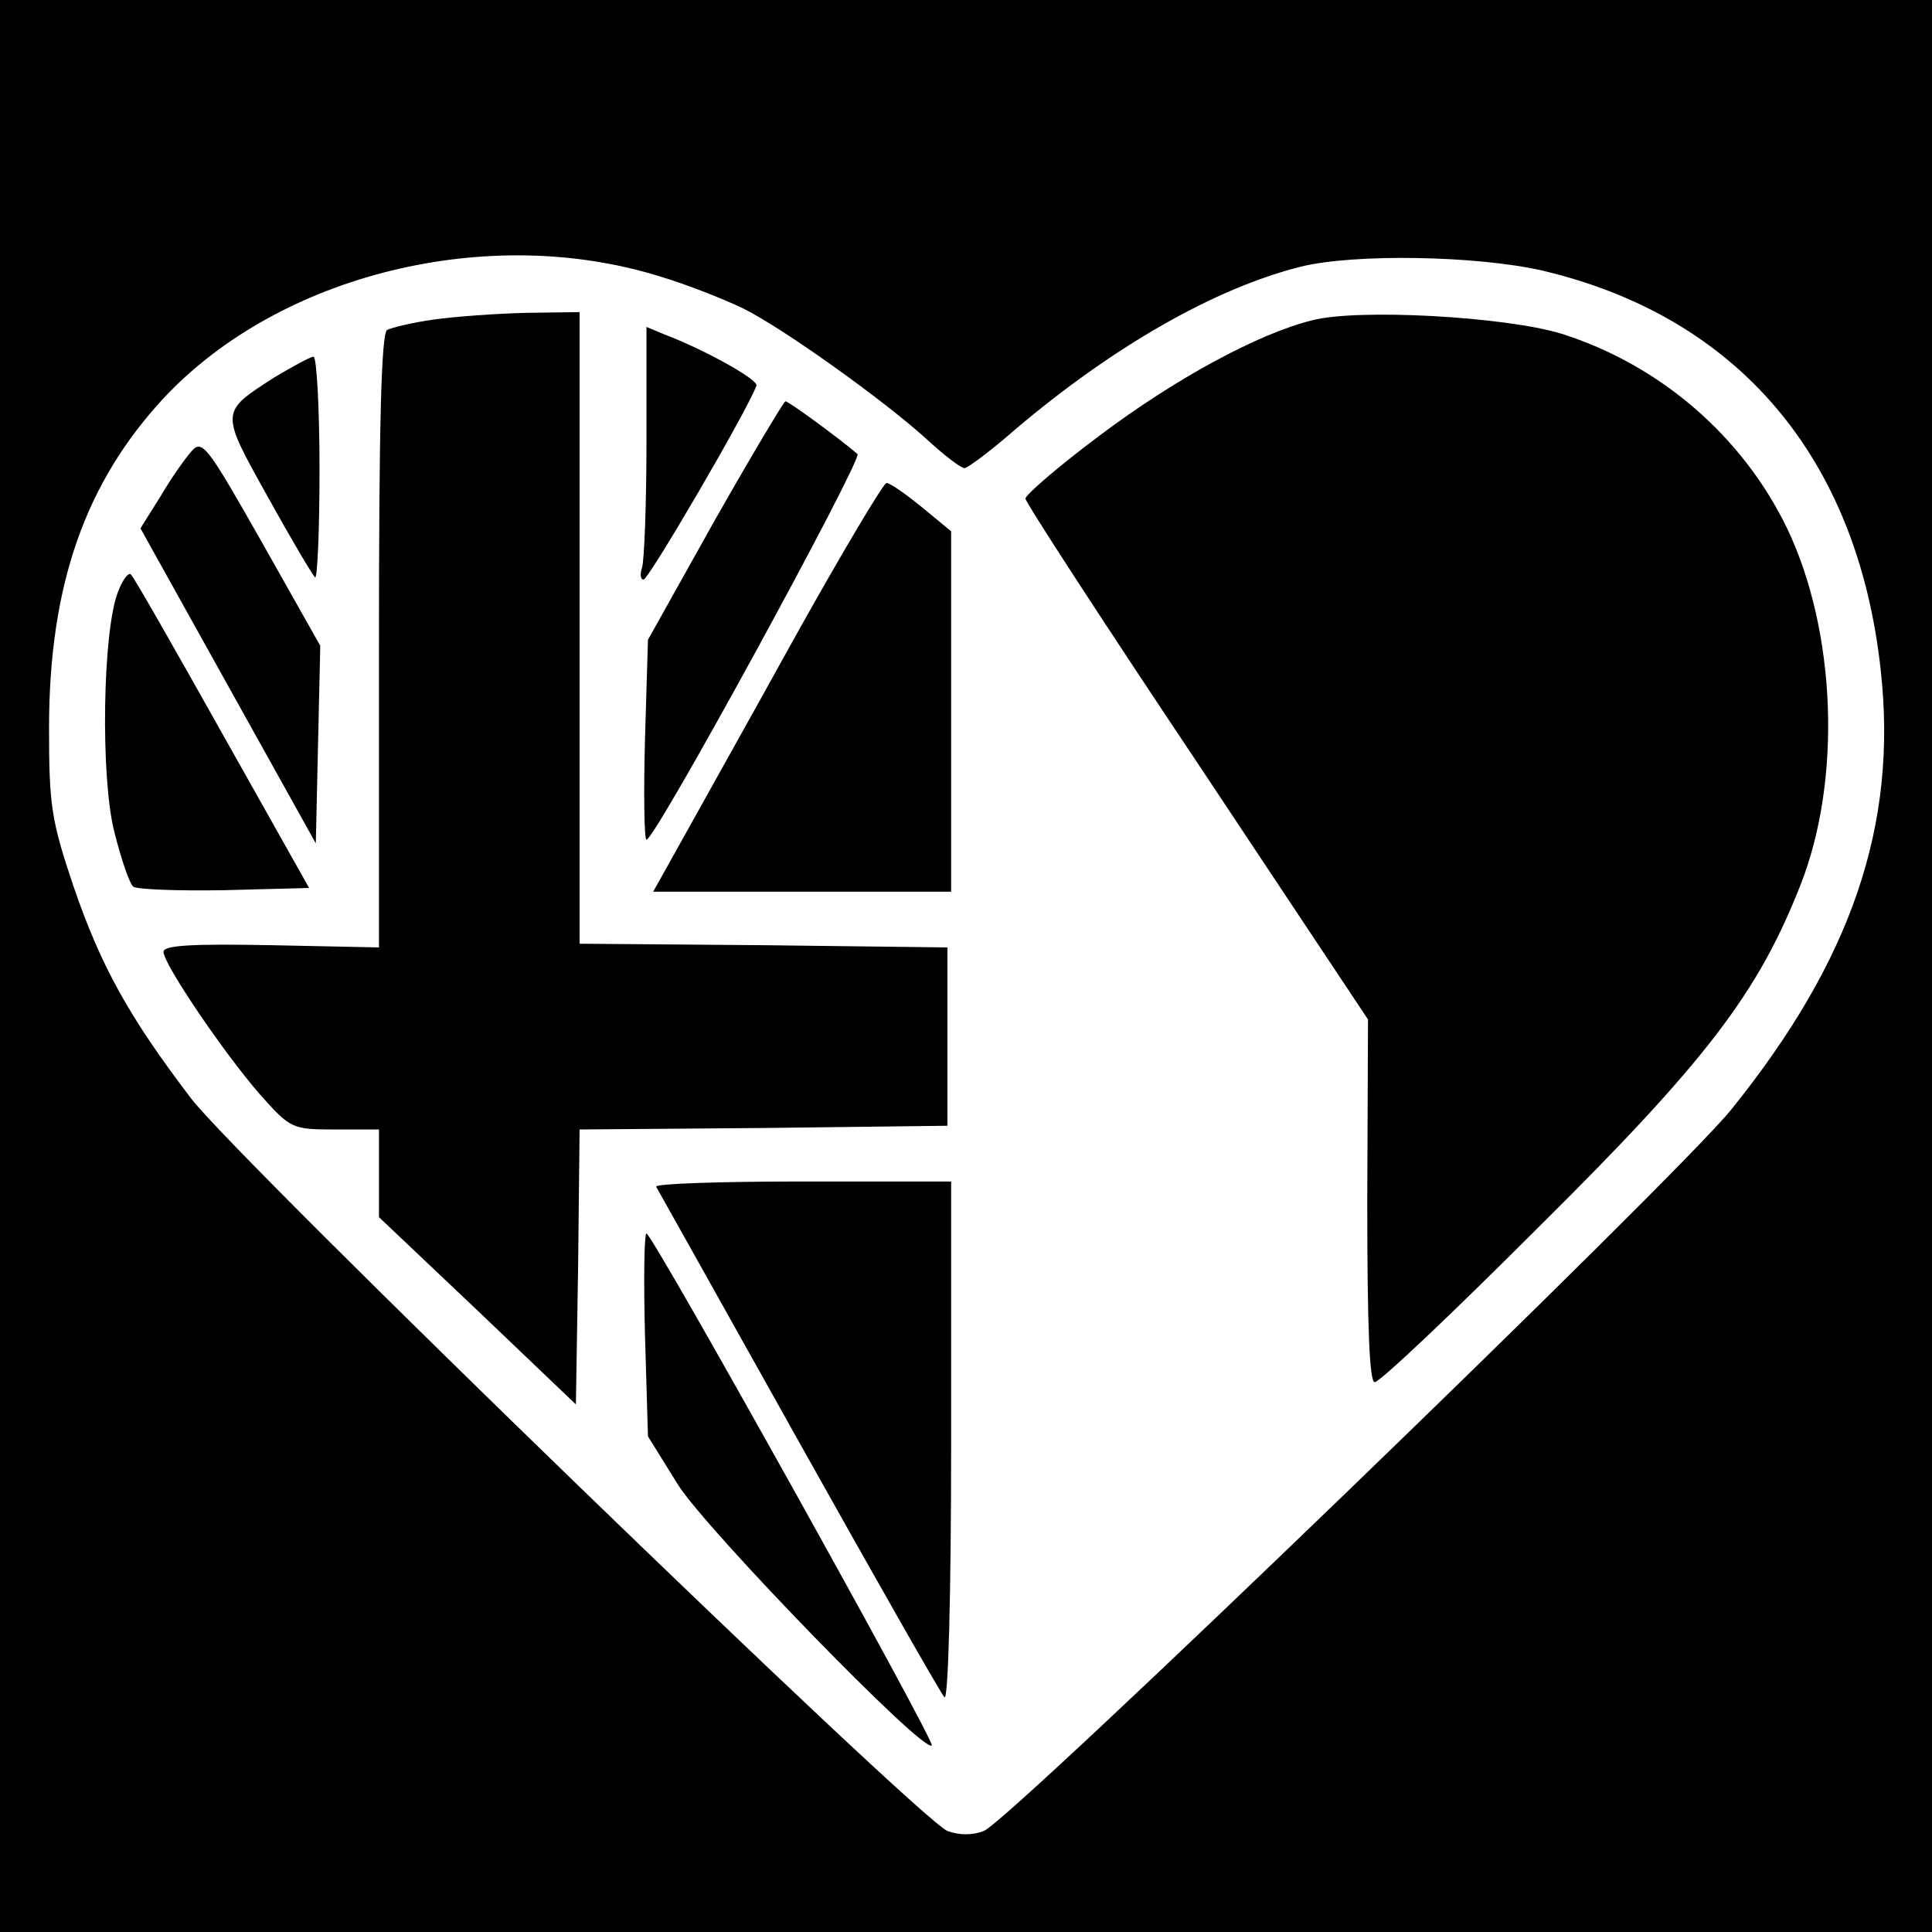 <?xml version="1.0" standalone="no"?>
<!DOCTYPE svg PUBLIC "-//W3C//DTD SVG 20010904//EN"
 "http://www.w3.org/TR/2001/REC-SVG-20010904/DTD/svg10.dtd">
<svg version="1.0" xmlns="http://www.w3.org/2000/svg"
 width="260pt" height="260pt" viewBox="0 0 260 260"
 preserveAspectRatio="xMidYMid meet">
<g transform="translate(0,260) scale(0.1,-0.1)"
fill="#000000" stroke="none">
<path d="M0 1300 l0 -1300 1300 0 1300 0 0 1300 0 1300 -1300 0 -1300 0 0
-1300z m888 928 c37 -11 87 -31 112 -43 56 -28 191 -125 247 -176 24 -22 46
-39 51 -39 4 0 35 23 67 51 133 113 270 191 385 220 72 18 237 15 325 -5 264
-62 425 -252 456 -538 23 -208 -39 -390 -201 -591 -72 -90 -971 -958 -1006
-971 -15 -6 -33 -6 -49 0 -37 14 -954 902 -1018 986 -83 109 -121 177 -158
285 -30 89 -33 109 -33 213 0 193 49 331 155 445 156 166 436 235 667 163z"/>
<path d="M584 2170 c-29 -4 -57 -11 -63 -14 -8 -5 -11 -130 -11 -419 l0 -412
-145 3 c-106 2 -145 0 -145 -9 0 -16 81 -136 130 -192 41 -46 43 -47 101 -47
l59 0 0 -59 0 -59 133 -126 132 -126 3 185 2 185 248 2 247 3 0 120 0 120
-247 3 -248 2 0 425 0 425 -72 -1 c-40 -1 -96 -5 -124 -9z"/>
<path d="M1766 2169 c-73 -18 -185 -79 -286 -155 -55 -41 -100 -80 -100 -85 0
-5 104 -165 231 -355 l230 -346 -1 -244 c0 -172 3 -244 10 -244 7 0 105 93
220 208 227 225 296 316 353 461 56 142 48 342 -18 480 -60 124 -171 220 -304
262 -76 23 -273 34 -335 18z"/>
<path d="M870 2006 c0 -85 -3 -161 -6 -170 -3 -9 -2 -16 2 -16 7 0 140 228
152 261 3 8 -71 49 -124 69 l-24 10 0 -154z"/>
<path d="M369 2092 c-73 -47 -73 -45 -9 -160 31 -56 60 -105 64 -109 3 -3 6
62 6 145 0 84 -4 152 -8 152 -4 0 -28 -13 -53 -28z"/>
<path d="M962 1900 l-90 -161 -4 -134 c-2 -74 -1 -135 2 -135 12 0 291 512
284 519 -27 23 -93 71 -97 71 -2 0 -45 -72 -95 -160z"/>
<path d="M258 1993 c-9 -10 -28 -37 -42 -61 l-27 -43 118 -212 118 -212 3 133
3 133 -79 140 c-73 129 -80 138 -94 122z"/>
<path d="M1070 1743 c-63 -114 -132 -237 -153 -275 l-38 -68 201 0 200 0 0
243 0 242 -40 33 c-21 17 -42 32 -47 32 -4 0 -60 -94 -123 -207z"/>
<path d="M159 1804 c-21 -52 -24 -251 -5 -324 9 -36 20 -68 25 -73 4 -4 59 -6
122 -5 l115 3 -117 208 c-64 114 -119 211 -123 214 -3 3 -11 -7 -17 -23z"/>
<path d="M883 1003 c3 -5 89 -159 192 -343 103 -184 191 -339 196 -344 5 -6 9
135 9 342 l0 352 -201 0 c-110 0 -198 -3 -196 -7z"/>
<path d="M868 803 l4 -136 41 -66 c40 -62 330 -361 341 -350 5 5 -376 689
-384 689 -3 0 -4 -61 -2 -137z"/>
</g>
</svg>
